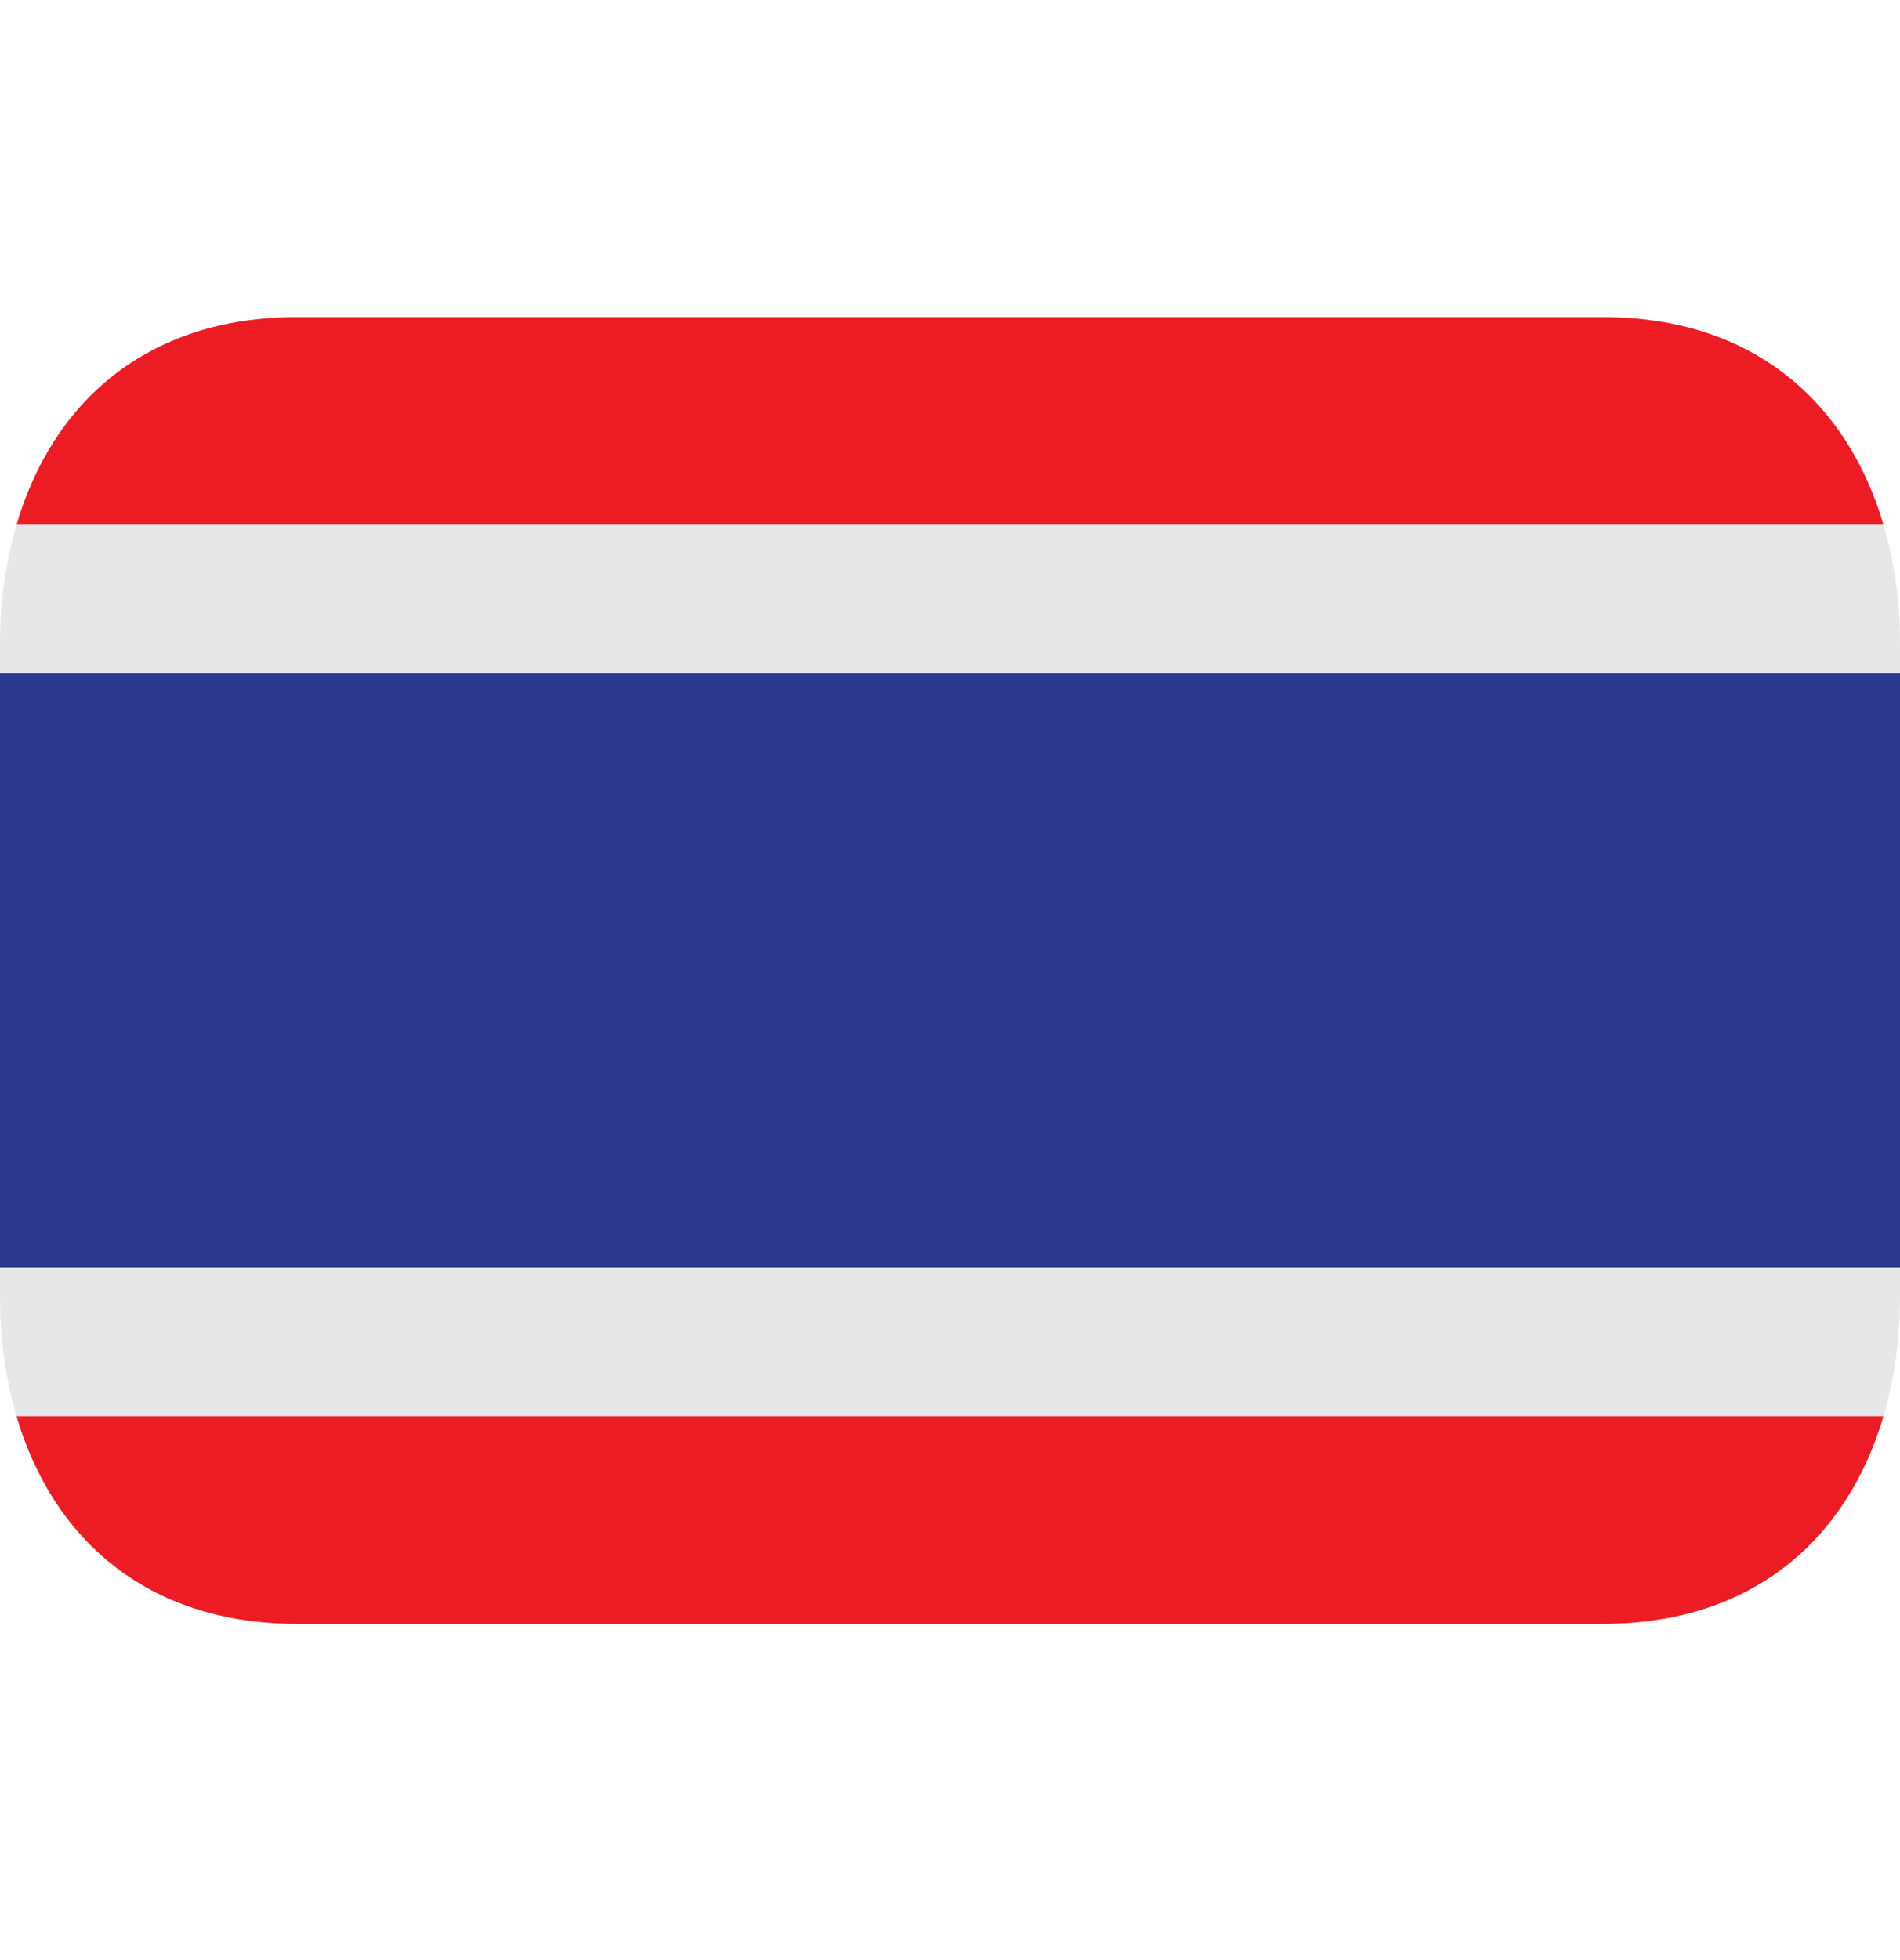 <svg width="32" height="33" viewBox="0 0 32 33" fill="none" xmlns="http://www.w3.org/2000/svg">
<g clip-path="url(#clip0_444_2418)">
<path d="M0 11.339H32V21.339H0V11.339Z" fill="#2B3990"/>
<path d="M5 27.339H27C29.543 27.339 31.123 25.886 31.723 23.839H0.277C0.876 25.886 2.457 27.339 5 27.339ZM27 5.339H5C2.457 5.339 0.876 6.791 0.277 8.839H31.723C31.123 6.791 29.543 5.339 27 5.339Z" fill="#EC1C24"/>
<path d="M32 21.339H8.52229e-05V21.839C8.52229e-05 22.545 0.095 23.218 0.277 23.839H31.724C31.905 23.218 32 22.545 32 21.839V21.339ZM32 10.839C32 10.132 31.905 9.459 31.723 8.839H0.277C0.09 9.489 -0.003 10.162 8.52229e-05 10.839V11.339H32V10.839Z" fill="#E6E7E8"/>
</g>
<defs>
<clipPath id="clip0_444_2418">
<rect width="32" height="32" fill="white" transform="translate(0 0.339)"/>
</clipPath>
</defs>
</svg>
